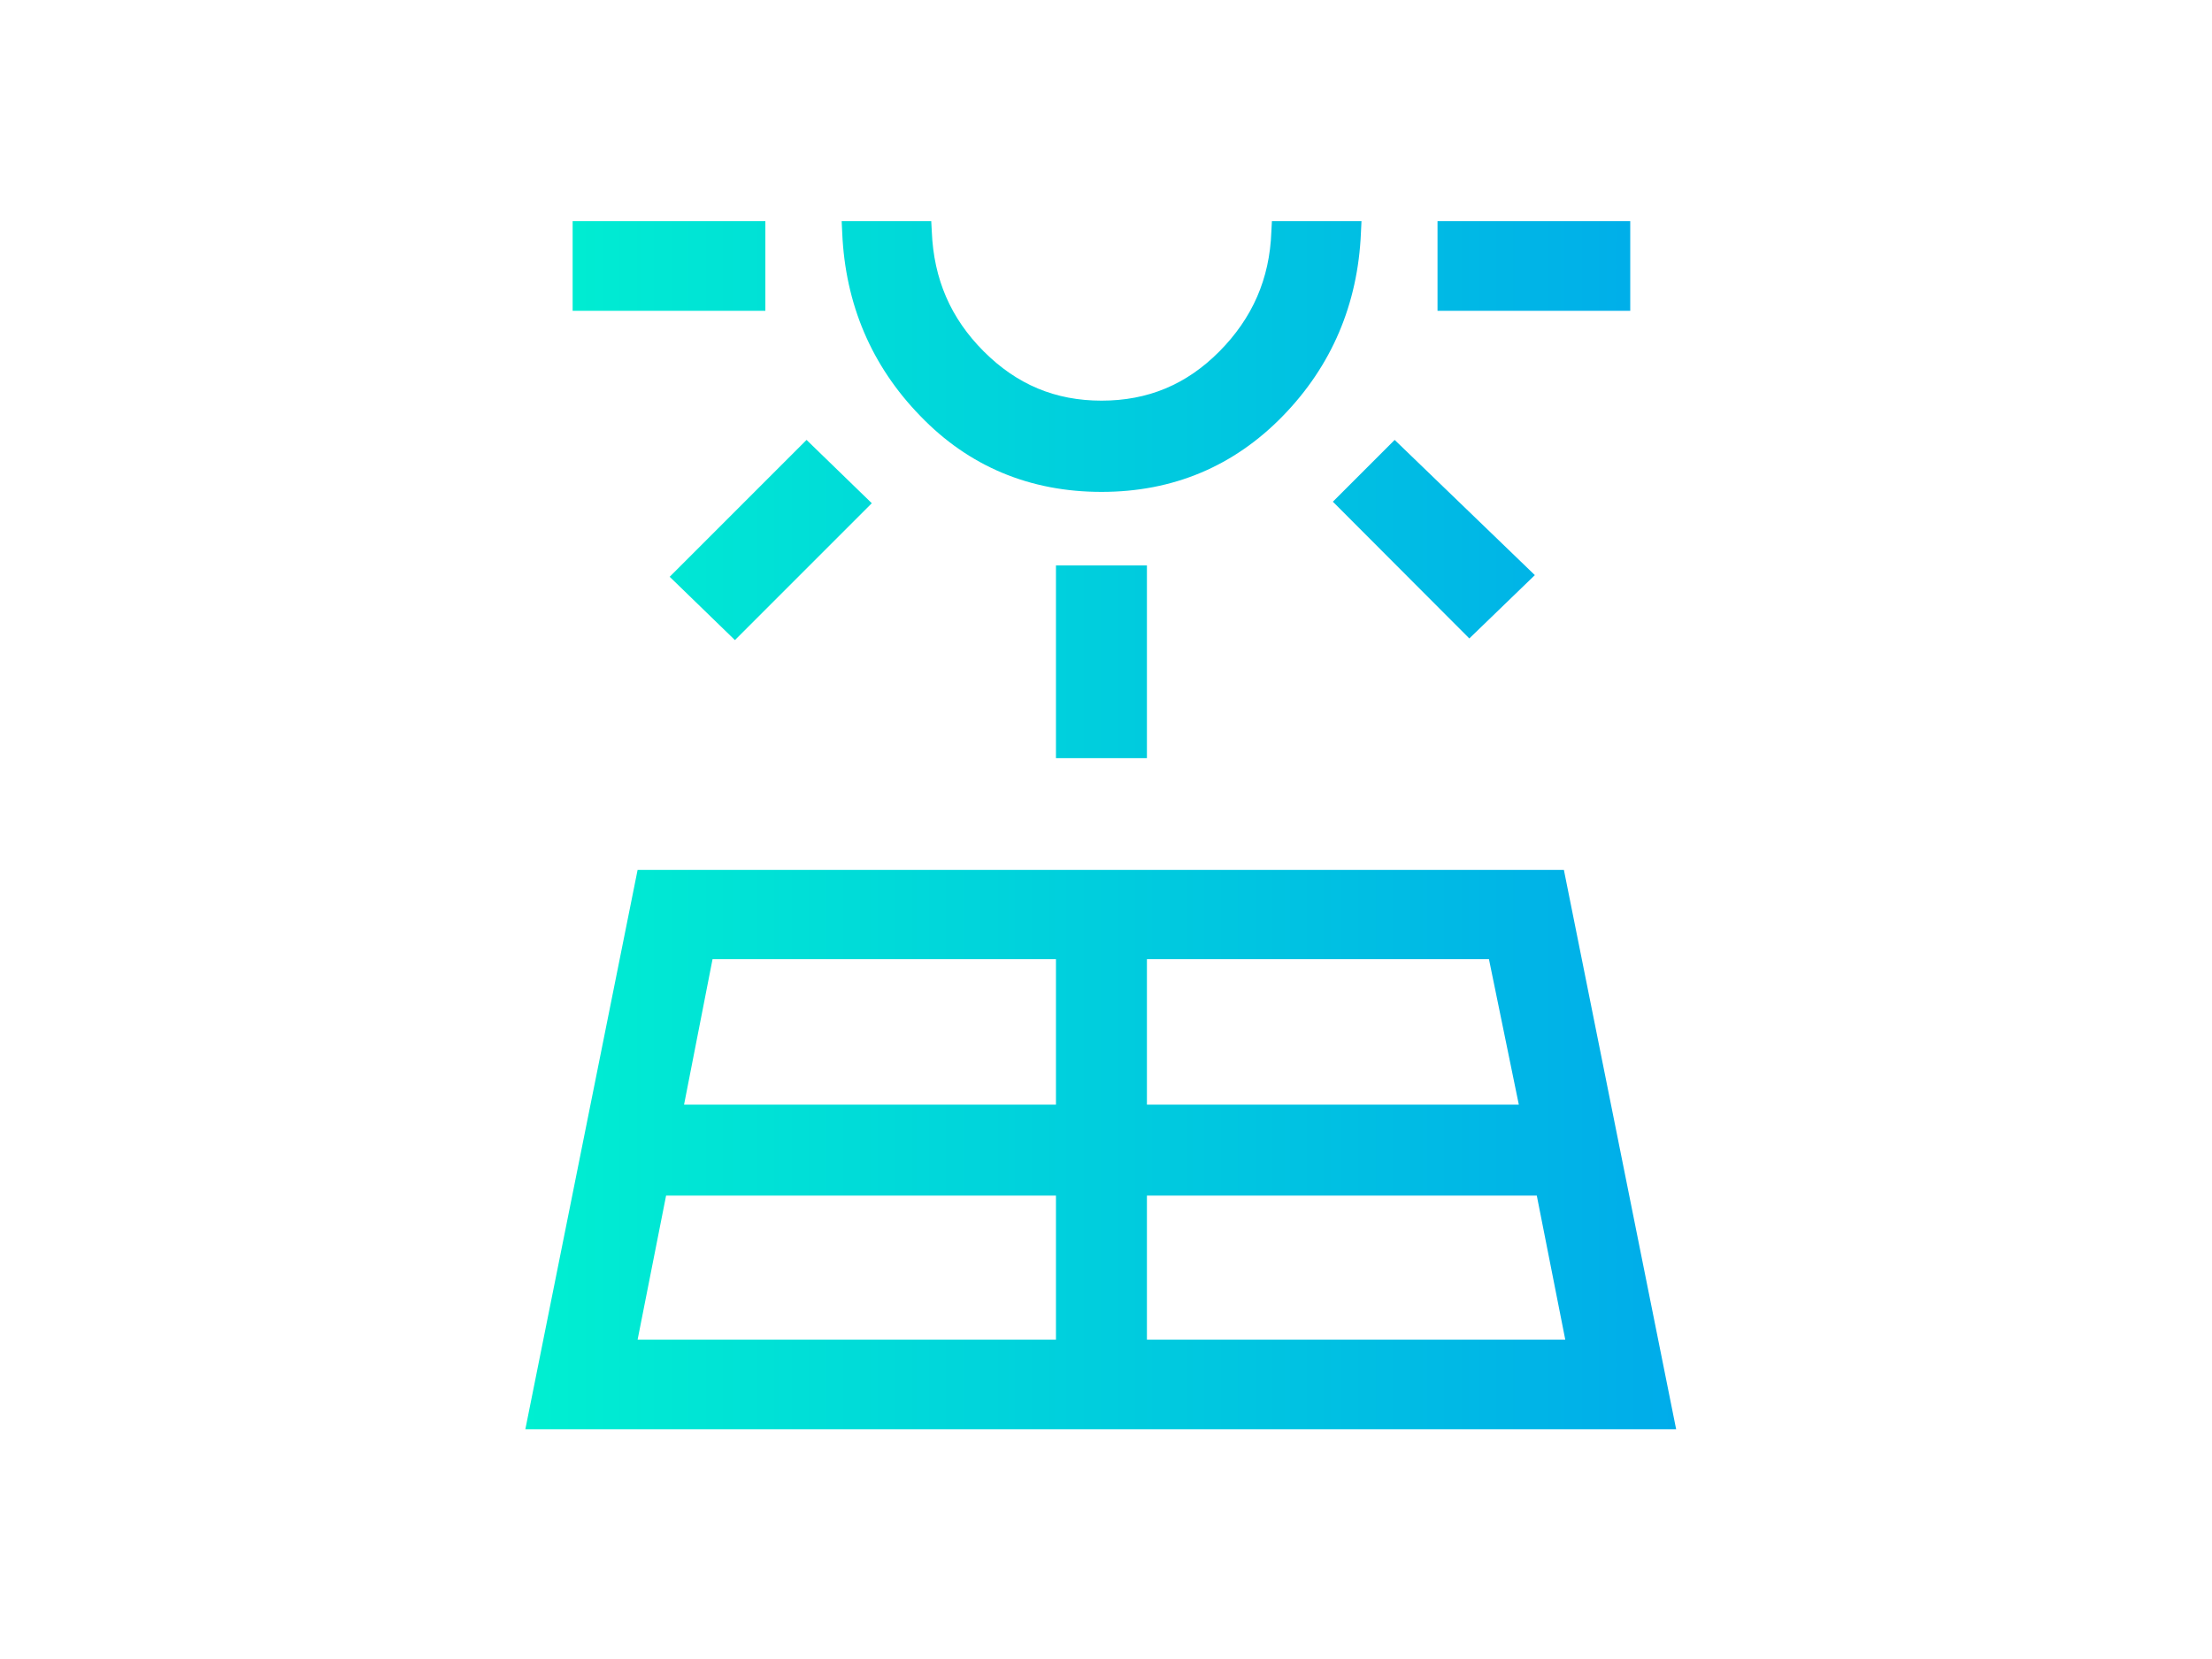 <?xml version="1.0" encoding="UTF-8"?> <svg xmlns="http://www.w3.org/2000/svg" width="80" height="60" viewBox="0 0 80 60" fill="none"><path d="M19 51.69L23.06 31.46H56.56L60.62 51.69H19ZM41.48 48.45H56.61L55.58 43.24H41.48V48.45ZM23.06 48.45H38.19V43.24H24.09L23.06 48.45ZM41.48 39.95H54.93L53.85 34.69H41.48V39.95ZM24.74 39.95H38.19V34.69H25.77L24.74 39.95ZM38.19 27.42V20.45H41.48V27.42H38.19ZM24.22 20.86L29.17 15.91L31.53 18.2L26.58 23.15L24.22 20.86ZM48.2 18.15L50.44 15.91L55.51 20.8L53.14 23.09L48.2 18.14V18.15ZM39.84 17.79C37.25 17.79 35.04 16.87 33.28 15.04C31.52 13.23 30.57 11 30.46 8.42L30.44 8H33.68L33.7 8.38C33.77 10.09 34.38 11.51 35.58 12.71C36.78 13.91 38.17 14.49 39.84 14.49C41.51 14.49 42.91 13.91 44.1 12.71C45.29 11.51 45.92 10.09 45.98 8.38L46 8H49.24L49.22 8.42C49.11 11 48.16 13.23 46.4 15.04C44.63 16.86 42.43 17.79 39.84 17.79ZM51.99 11.24V8H58.96V11.24H51.99ZM20.71 11.24V8H27.68V11.24H20.71Z" fill="url(#paint0_linear_415_17)"></path><defs><linearGradient id="paint0_linear_415_17" x1="19" y1="29.85" x2="60.62" y2="29.85" gradientUnits="userSpaceOnUse"><stop stop-color="#00EFD1"></stop><stop offset="1" stop-color="#00ACEA"></stop></linearGradient></defs></svg>